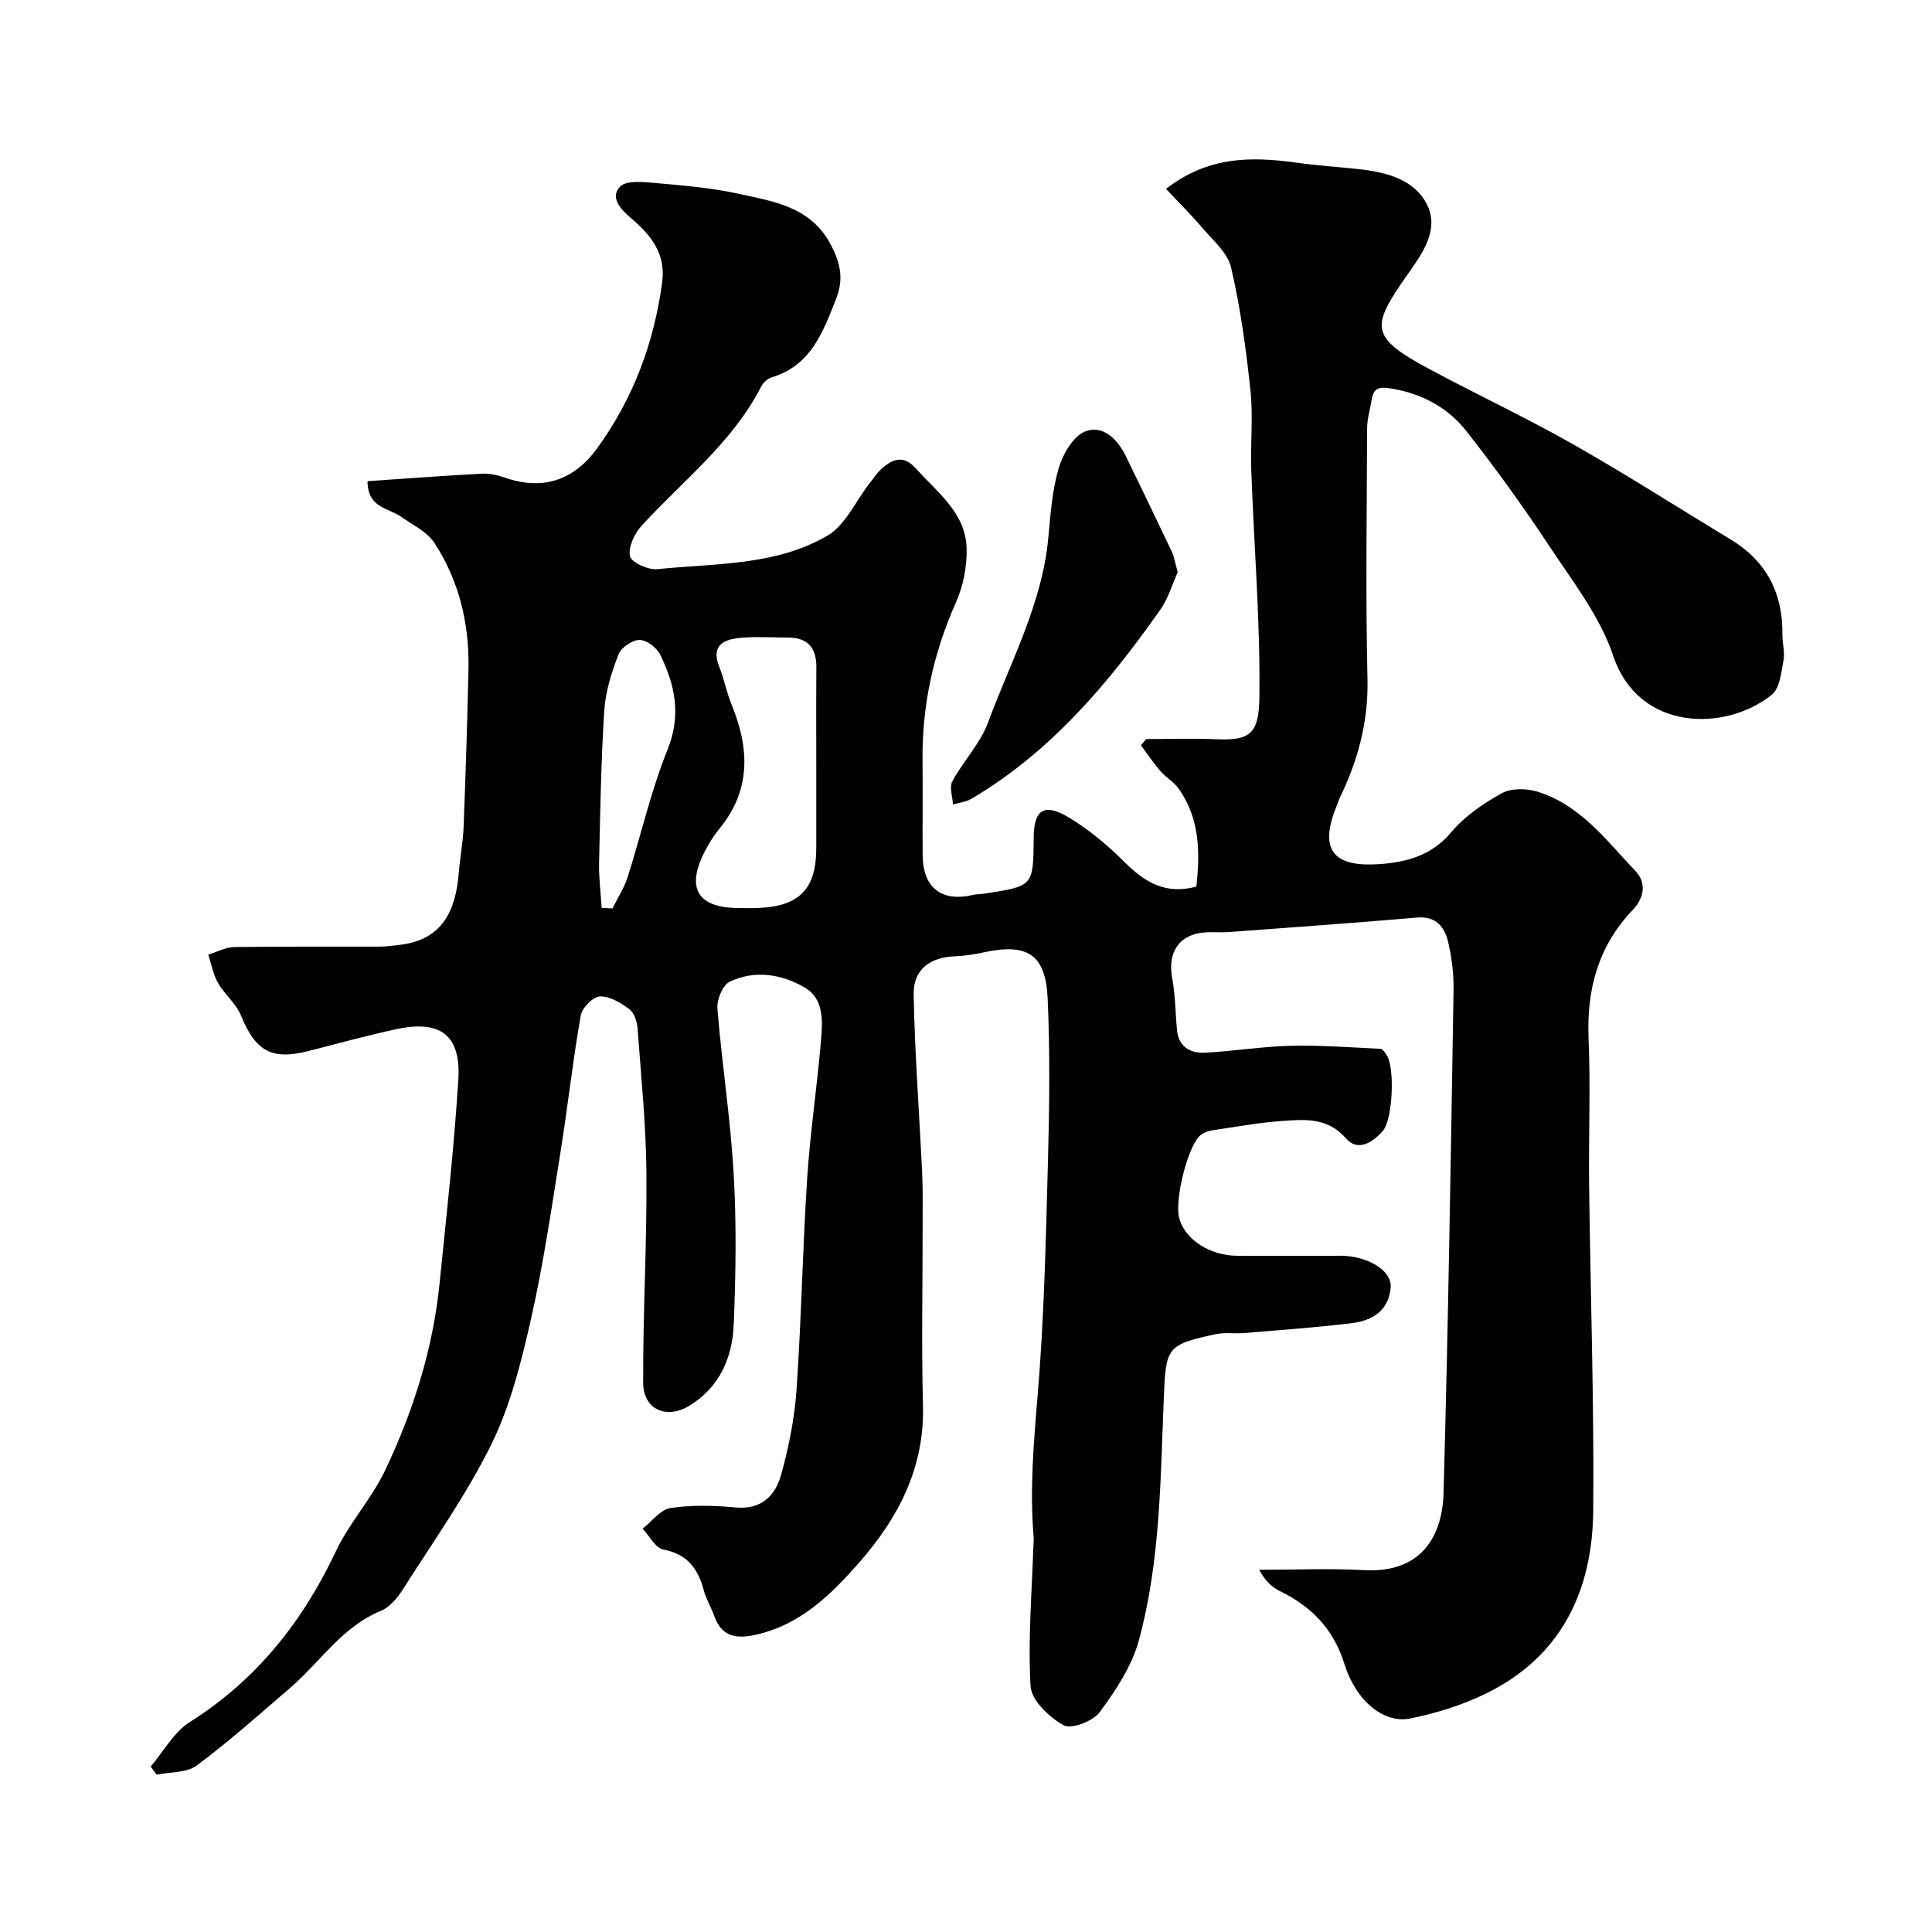 <svg enable-background="new 0 0 400 400" viewBox="0 0 400 400" xmlns="http://www.w3.org/2000/svg"><g fill="#010103"><path d="m31.2 365.74c2.67-3.12 4.78-7.12 8.1-9.21 13.82-8.73 23.36-20.77 30.26-35.39 2.77-5.86 7.38-10.85 10.17-16.71 5.81-12.22 9.9-25.08 11.27-38.64 1.42-14.05 3-28.1 3.89-42.19.59-9.34-3.72-12.52-12.99-10.49-6.03 1.32-12 2.94-17.98 4.48-7.7 1.97-11 .07-14.04-7.36-1.02-2.48-3.4-4.37-4.76-6.75-1-1.75-1.35-3.88-1.99-5.83 1.78-.55 3.54-1.54 5.33-1.57 10-.15 20-.06 30-.09 1.48 0 2.96-.2 4.43-.38 8.84-1.1 11.48-7.2 12.1-14.98.25-3.11.87-6.19.99-9.3.42-10.93.78-21.87 1.01-32.8.2-9.37-1.92-18.25-7.04-26.11-1.52-2.33-4.51-3.74-6.92-5.44-2.6-1.84-6.95-1.81-6.93-7.36 7.94-.54 15.78-1.13 23.63-1.55 1.58-.08 3.28.28 4.79.81 7.93 2.78 14.36.49 19.12-6.07 7.41-10.21 11.73-21.69 13.44-34.24.85-6.19-2.42-10-6.57-13.53-2.11-1.8-4.25-4.2-2.12-6.41 1.28-1.32 4.69-.97 7.08-.76 5.85.52 11.75 1 17.46 2.25 7.09 1.55 14.63 2.64 18.78 10.01 2.1 3.73 3.13 7.33 1.45 11.6-2.73 6.92-5.18 13.9-13.34 16.38-.87.26-1.81 1.09-2.22 1.91-5.94 11.63-16.22 19.48-24.77 28.84-1.47 1.61-2.81 4.44-2.39 6.3.29 1.3 3.77 2.87 5.65 2.68 11.97-1.23 24.49-.66 35.24-6.95 3.72-2.18 5.81-7.12 8.67-10.79.91-1.16 1.75-2.44 2.87-3.36 2.25-1.84 4.32-2.46 6.78.28 4.46 4.98 10.31 9.17 10.48 16.57.08 3.68-.68 7.68-2.18 11.05-4.67 10.51-7.08 21.38-6.95 32.86.07 6.5-.02 13 .02 19.5.04 6.79 3.91 9.82 10.45 8.28.8-.19 1.64-.15 2.45-.28 10.02-1.54 10.02-1.55 10.09-11.54.04-5.84 2.14-7.31 7.3-4.2 4.17 2.51 8.03 5.75 11.49 9.2 4.13 4.12 8.42 6.85 14.9 5.1.73-6.93.79-14.01-3.69-20.3-.99-1.39-2.64-2.31-3.77-3.62-1.46-1.69-2.7-3.57-4.03-5.36.37-.42.75-.85 1.12-1.27 4.81 0 9.62-.16 14.42.04 6.8.28 8.89-.88 8.99-8.55.21-15.69-1.11-31.4-1.68-47.11-.2-5.49.41-11.05-.16-16.49-.91-8.58-2.07-17.18-4.03-25.56-.72-3.1-3.88-5.7-6.12-8.36-2.26-2.67-4.77-5.13-7.34-7.87 8.76-6.81 17.75-6.72 27.02-5.43 4.22.59 8.49.87 12.73 1.32 5.73.61 11.67 2.09 14.29 7.36 2.69 5.41-1.24 10.48-4.29 14.84-7.34 10.5-7.54 12.61 4.72 19.18 9.92 5.32 20.12 10.11 29.91 15.66 11 6.24 21.65 13.08 32.48 19.62 7.42 4.48 10.85 11.09 10.76 19.68-.02 1.82.55 3.7.22 5.44-.47 2.46-.77 5.74-2.43 7.07-9.53 7.65-27.55 7.71-32.85-8.14-2.67-7.98-8.2-15.11-12.95-22.28-5.49-8.29-11.3-16.41-17.46-24.21-3.81-4.83-9.11-7.71-15.44-8.77-2.61-.44-3.76-.15-4.15 2.41-.3 1.92-.91 3.84-.92 5.76-.07 17.33-.32 34.67.07 52 .2 8.83-1.98 16.82-5.74 24.59-.21.44-.34.92-.53 1.38-4.13 9.86-.33 12.96 8.83 12.31 5.51-.39 10.75-1.77 14.77-6.58 2.77-3.31 6.62-5.95 10.44-8.07 1.96-1.09 5.12-1.05 7.38-.36 8.9 2.73 14.31 10.11 20.36 16.48 2.33 2.46 1.74 5.58-.58 8.01-7.14 7.49-9.57 16.41-9.15 26.61.42 10.15-.01 20.33.11 30.49.27 22.43 1.05 44.87.85 67.3-.15 16.61-6.63 30.32-22.37 37.93-4.87 2.36-10.22 4.02-15.54 5.09-5.42 1.09-11.2-3.59-13.6-11.28-2.29-7.32-6.87-11.95-13.49-15.17-1.66-.81-3.02-2.22-4.16-4.34 7.24 0 14.51-.33 21.73.07 12.34.68 16.21-7.66 16.44-15.9.97-34.69 1.5-69.4 2.07-104.1.06-3.42-.36-6.93-1.17-10.25-.74-3-2.56-5.19-6.38-4.86-12.96 1.11-25.93 2.04-38.9 3-1.66.12-3.34-.05-5 .07-5.31.36-7.81 4.1-6.81 9.41.66 3.53.66 7.19 1 10.79.33 3.5 2.75 4.86 5.78 4.71 5.9-.3 11.77-1.28 17.67-1.43 6.23-.15 12.48.33 18.72.63.43.02.9.78 1.23 1.27 1.76 2.63 1.28 13.39-.8 15.75-2.12 2.41-5.18 4.31-7.59 1.54-3.82-4.39-8.48-3.96-13.18-3.63-4.88.34-9.71 1.24-14.56 1.95-.77.11-1.58.41-2.22.85-2.66 1.8-5.69 13.59-4.55 17.48 1.26 4.34 6.38 7.62 12.01 7.64 6.5.03 13 .01 19.5.01 1 0 2.01-.06 3 .02 5.14.41 9.46 3.26 9.24 6.43-.34 4.89-3.83 6.99-8.15 7.5-7.33.88-14.7 1.41-22.06 2.03-1.98.17-4.05-.18-5.97.23-10.34 2.2-10.37 2.78-10.81 13.5-.68 16.73-.72 33.62-5.15 49.9-1.45 5.33-4.78 10.35-8.11 14.87-1.38 1.87-5.88 3.59-7.47 2.71-2.97-1.65-6.67-5.15-6.84-8.07-.57-9.72.28-19.52.59-29.29.02-.5.09-1 .05-1.5-.83-9.84-.01-19.57.82-29.4 1.36-16.14 1.7-32.39 2.14-48.59.3-11.19.44-22.41-.06-33.58-.41-9.21-4.22-11.56-13.26-9.59-1.91.42-3.87.73-5.82.8-5.29.19-8.78 2.73-8.67 7.98.25 12.38 1.19 24.74 1.77 37.11.16 3.49.09 7 .09 10.5.01 12.5-.25 25.01.07 37.5.33 12.81-5.1 23.18-13.13 32.35-5.95 6.8-12.43 13.19-21.92 15.13-3.82.78-6.68.14-8.12-3.88-.66-1.84-1.71-3.55-2.21-5.42-1.2-4.47-3.39-7.49-8.38-8.44-1.64-.31-2.87-2.82-4.28-4.32 1.92-1.49 3.68-3.95 5.78-4.27 4.4-.66 9-.54 13.46-.12 5.35.51 8.23-2.45 9.42-6.72 1.61-5.78 2.8-11.79 3.21-17.76 1-14.51 1.25-29.08 2.19-43.59.62-9.49 2.04-18.93 2.85-28.41.35-4.08.73-8.8-3.38-11.18-4.77-2.76-10.33-3.68-15.52-1.17-1.45.7-2.68 3.71-2.53 5.53.93 11.43 2.71 22.79 3.37 34.23.6 10.33.43 20.74.02 31.09-.27 6.92-2.92 13.12-9.23 16.94-4.75 2.87-9.51.74-9.53-4.77-.06-14.43.79-28.87.68-43.3-.08-10.02-1.1-20.04-1.84-30.05-.1-1.39-.67-3.22-1.67-3.97-1.77-1.33-4.08-2.75-6.11-2.67-1.44.06-3.72 2.37-3.99 3.96-1.66 9.5-2.71 19.1-4.24 28.63-1.83 11.43-3.5 22.91-6.05 34.18-2 8.81-4.22 17.84-8.17 25.88-5.15 10.49-12.03 20.13-18.31 30.04-1.13 1.78-2.74 3.75-4.59 4.51-8.06 3.31-12.57 10.61-18.8 15.96-6.35 5.47-12.62 11.07-19.33 16.06-2.08 1.55-5.49 1.33-8.3 1.91-.43-.58-.84-1.13-1.24-1.69zm137.8-207.13c0-6.81-.04-13.63.02-20.44.03-4-1.74-6.16-5.84-6.17-3.32-.01-6.67-.24-9.97.07-3.41.32-6.06 1.59-4.3 5.98 1.02 2.54 1.52 5.3 2.56 7.83 3.72 9.08 4.06 17.73-2.58 25.77-1.13 1.37-2.08 2.93-2.91 4.51-4.03 7.72-1.58 11.83 7.01 11.84 1.33 0 2.66.05 3.99-.01 8.55-.35 12.02-3.95 12.02-12.42 0-5.65 0-11.3 0-16.96zm-44.43 29.36c.75.04 1.49.07 2.24.11 1.06-2.15 2.4-4.2 3.12-6.45 2.81-8.8 4.84-17.91 8.28-26.44 2.89-7.15 1.54-13.37-1.51-19.63-.71-1.45-2.8-3.06-4.26-3.07-1.51-.01-3.82 1.55-4.37 2.96-1.44 3.72-2.71 7.7-2.96 11.65-.68 10.54-.84 21.12-1.08 31.68-.05 3.06.35 6.13.54 9.19z"/><path d="m243.83 118.46c-.98 2.15-1.88 5.33-3.68 7.88-10.74 15.26-22.67 29.39-39.03 39.04-1.12.66-2.54.8-3.82 1.18-.08-1.63-.79-3.59-.13-4.81 2.24-4.15 5.75-7.75 7.36-12.08 4.64-12.57 11.2-24.53 12.5-38.21.46-4.86.79-9.84 2.15-14.49.86-2.92 2.99-6.65 5.49-7.64 3.66-1.44 6.7 1.57 8.43 5.12 3.19 6.57 6.38 13.15 9.51 19.76.48 1.02.64 2.19 1.22 4.25z"/></g></svg>